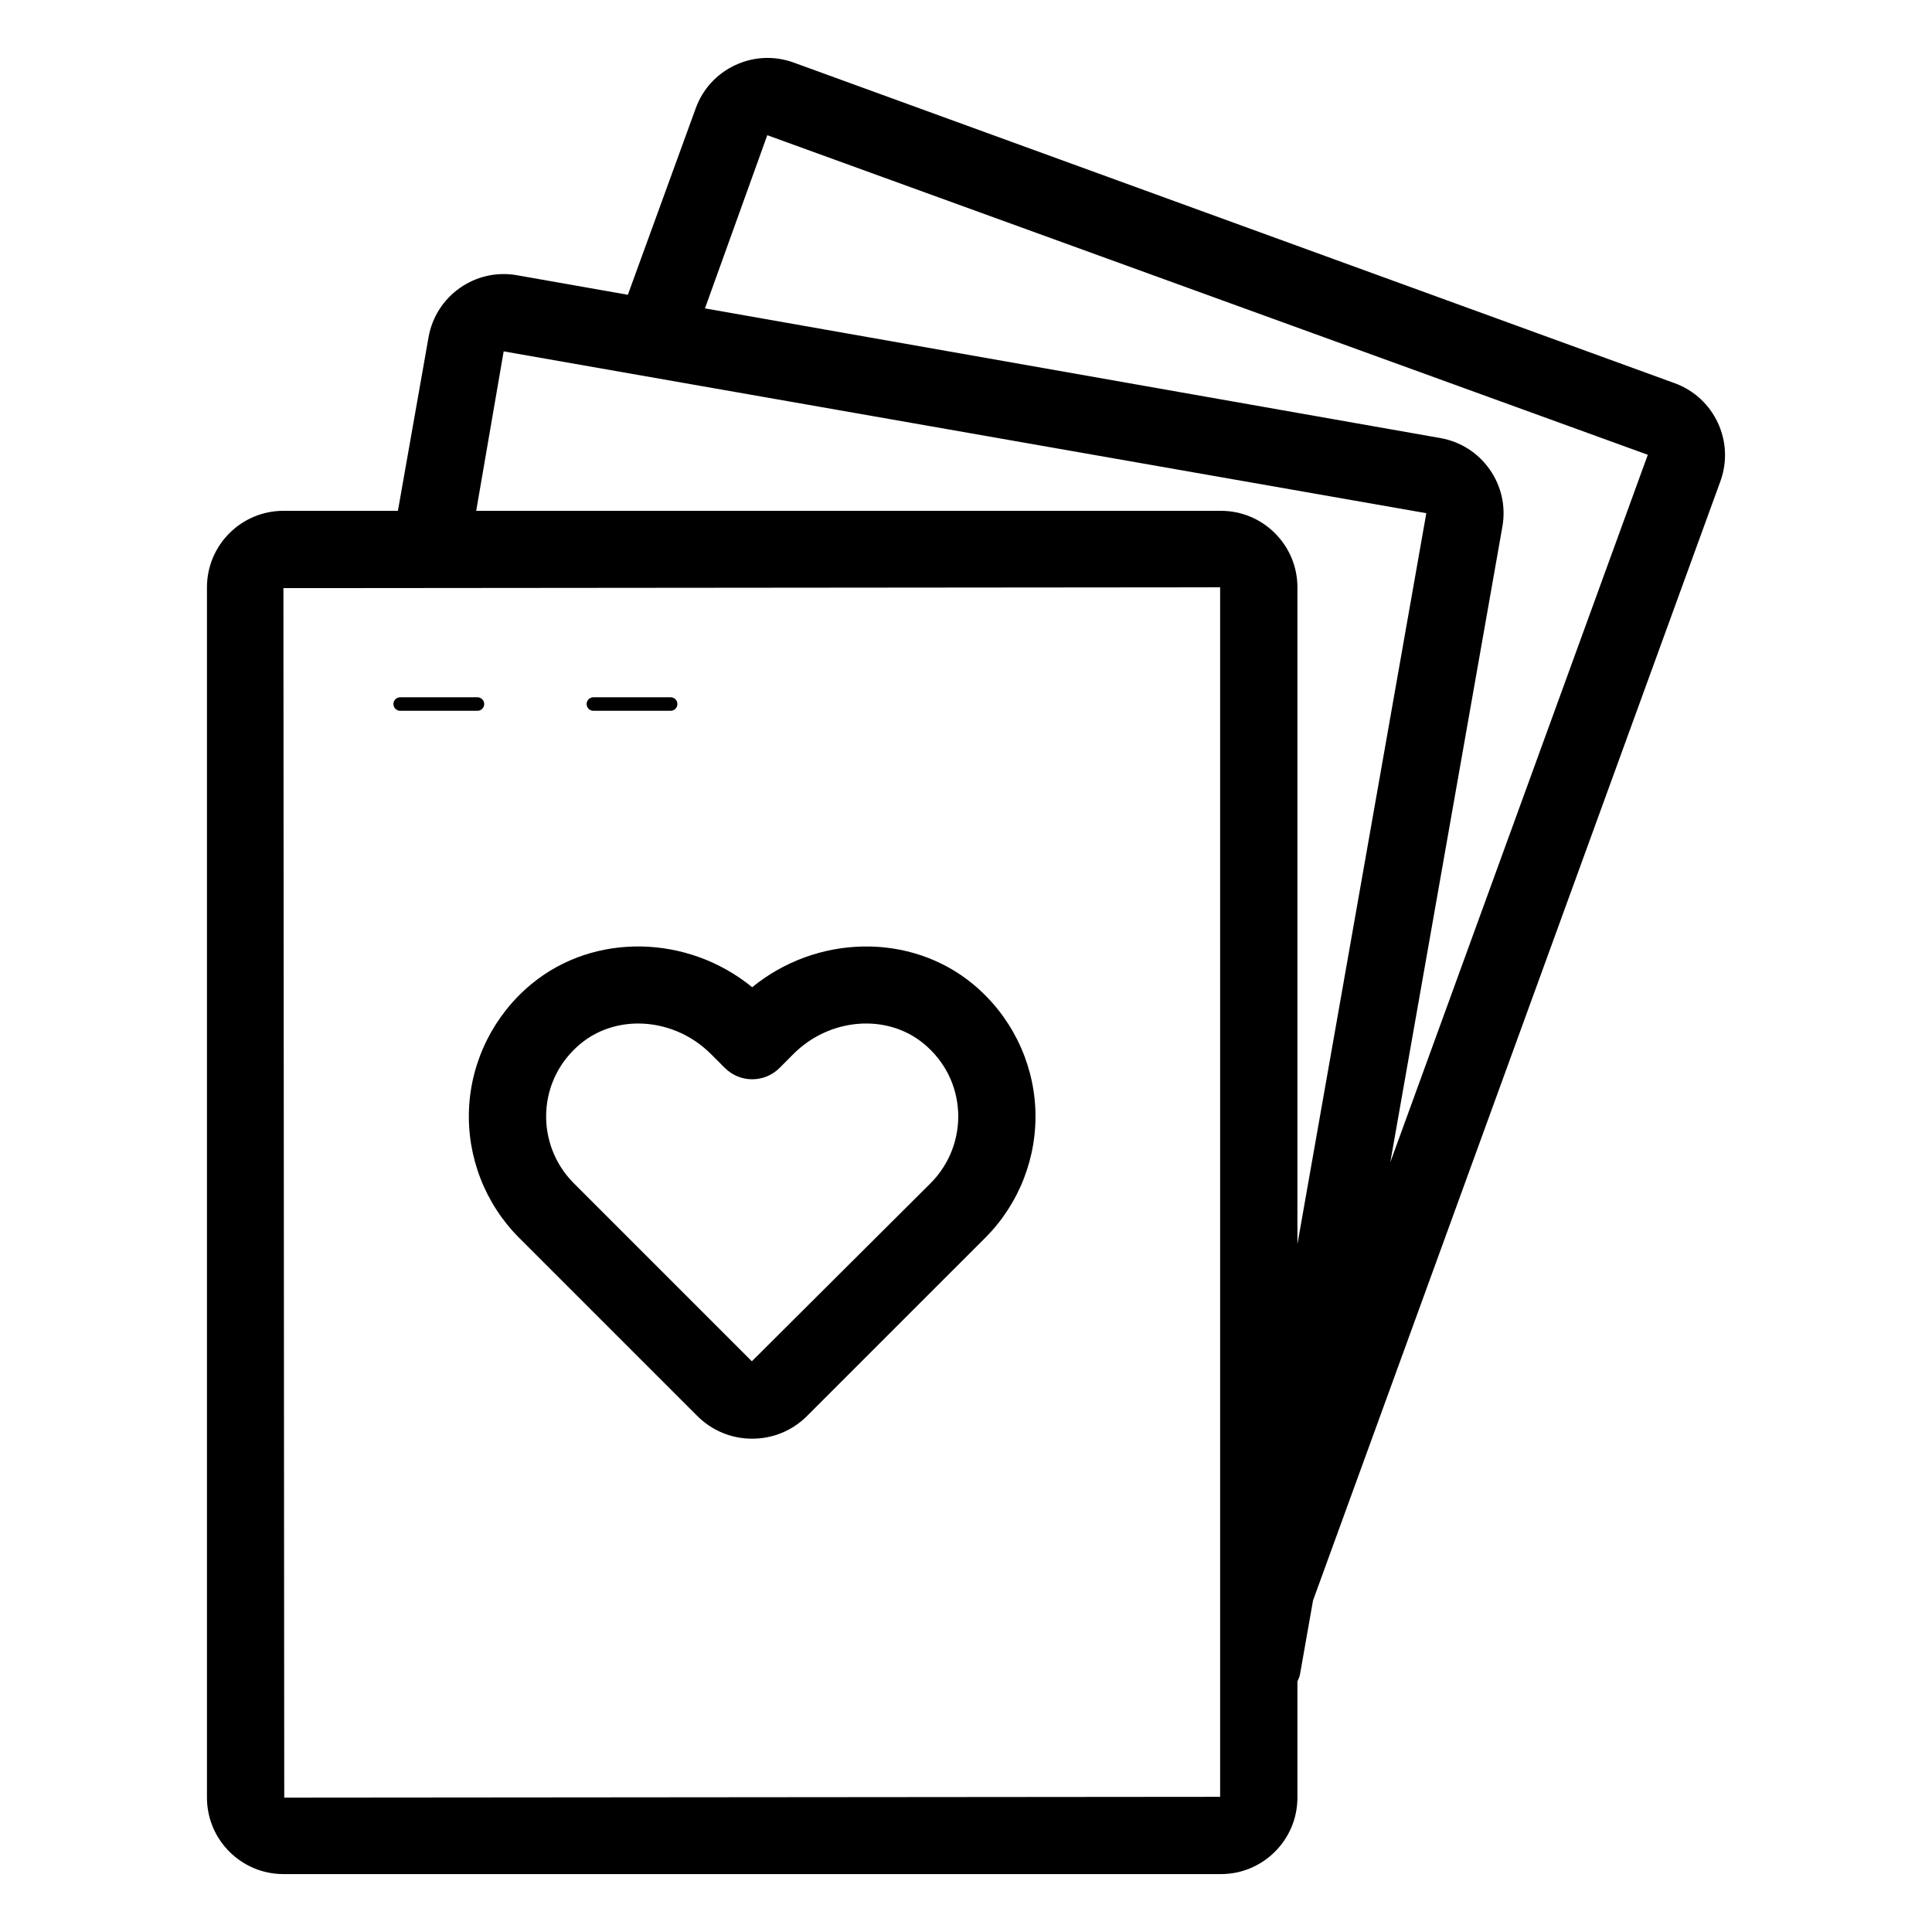 <svg xmlns="http://www.w3.org/2000/svg" width="1200pt" height="1200pt" viewBox="0 0 1200 1200"><path d="m1040.2 238.02-547.2-199.15c-11.977-4.348-24.844-3.785-36.328 1.582-11.508 5.356-20.227 14.883-24.539 26.801l-42.164 115.84-68.812-12.133c-25.805-4.617-50.484 12.75-54.984 38.52l-19.023 107.8h-71.117c-26.18 0-47.484 21.305-47.484 47.484v751.77c0 26.191 21.305 47.496 47.484 47.496h582.33c26.18 0 47.484-21.305 47.484-47.496v-72.16c0.559-1.438 1.316-2.762 1.594-4.34l8.109-45.98 253.03-695.17c8.953-24.598-3.773-51.902-28.383-60.867zm-282.35 878.02-581.3 0.504-0.516-751.25 581.81-0.516zm48-343.25v-408.02c0-26.18-21.305-47.484-47.484-47.484h-462.59l17.062-99.047 573.07 100.52zm57.688-50.859 69.625-394.83c2.203-12.492-0.586-25.09-7.852-35.473-7.289-10.395-18.164-17.332-30.656-19.535l-456.79-80.543 38.707-107.57 546.91 198.5zm-499.18-284.64c0-2.32 1.875-4.195 4.195-4.195h48c2.32 0 4.195 1.875 4.195 4.195s-1.875 4.195-4.195 4.195h-48c-2.32 0-4.195-1.875-4.195-4.195zm-120 0c0-2.32 1.875-4.195 4.195-4.195h48c2.32 0 4.195 1.875 4.195 4.195s-1.875 4.195-4.195 4.195h-48c-2.32 0-4.195-1.875-4.195-4.195zm78.047 331.51 110.62 110.62c9.117 9.141 21.258 14.18 34.148 14.18 12.914 0 25.055-5.039 34.148-14.156l110.65-110.64c21.164-21.164 32.508-50.461 31.078-80.379-1.406-29.895-15.539-58.031-38.742-77.203-38.953-32.168-97.148-30.703-137.11 1.969-39.938-32.684-98.156-34.148-137.11-1.98-23.203 19.172-37.336 47.309-38.766 77.203-1.406 29.918 9.914 59.215 31.078 80.379zm38.25-120.57c10.172-8.391 22.828-12.504 35.719-12.504 16.172 0 32.719 6.445 45.211 18.973l8.648 8.637c9.375 9.352 24.586 9.375 33.961-0.023l8.648-8.672c22.477-22.488 58.031-25.312 80.906-6.398 12.984 10.734 20.578 25.816 21.375 42.469 0.773 16.441-5.461 32.531-17.086 44.168l-111.05 110.64-110.65-110.65c-11.625-11.625-17.836-27.727-17.062-44.168 0.797-16.652 8.391-31.734 21.375-42.469z"></path></svg>